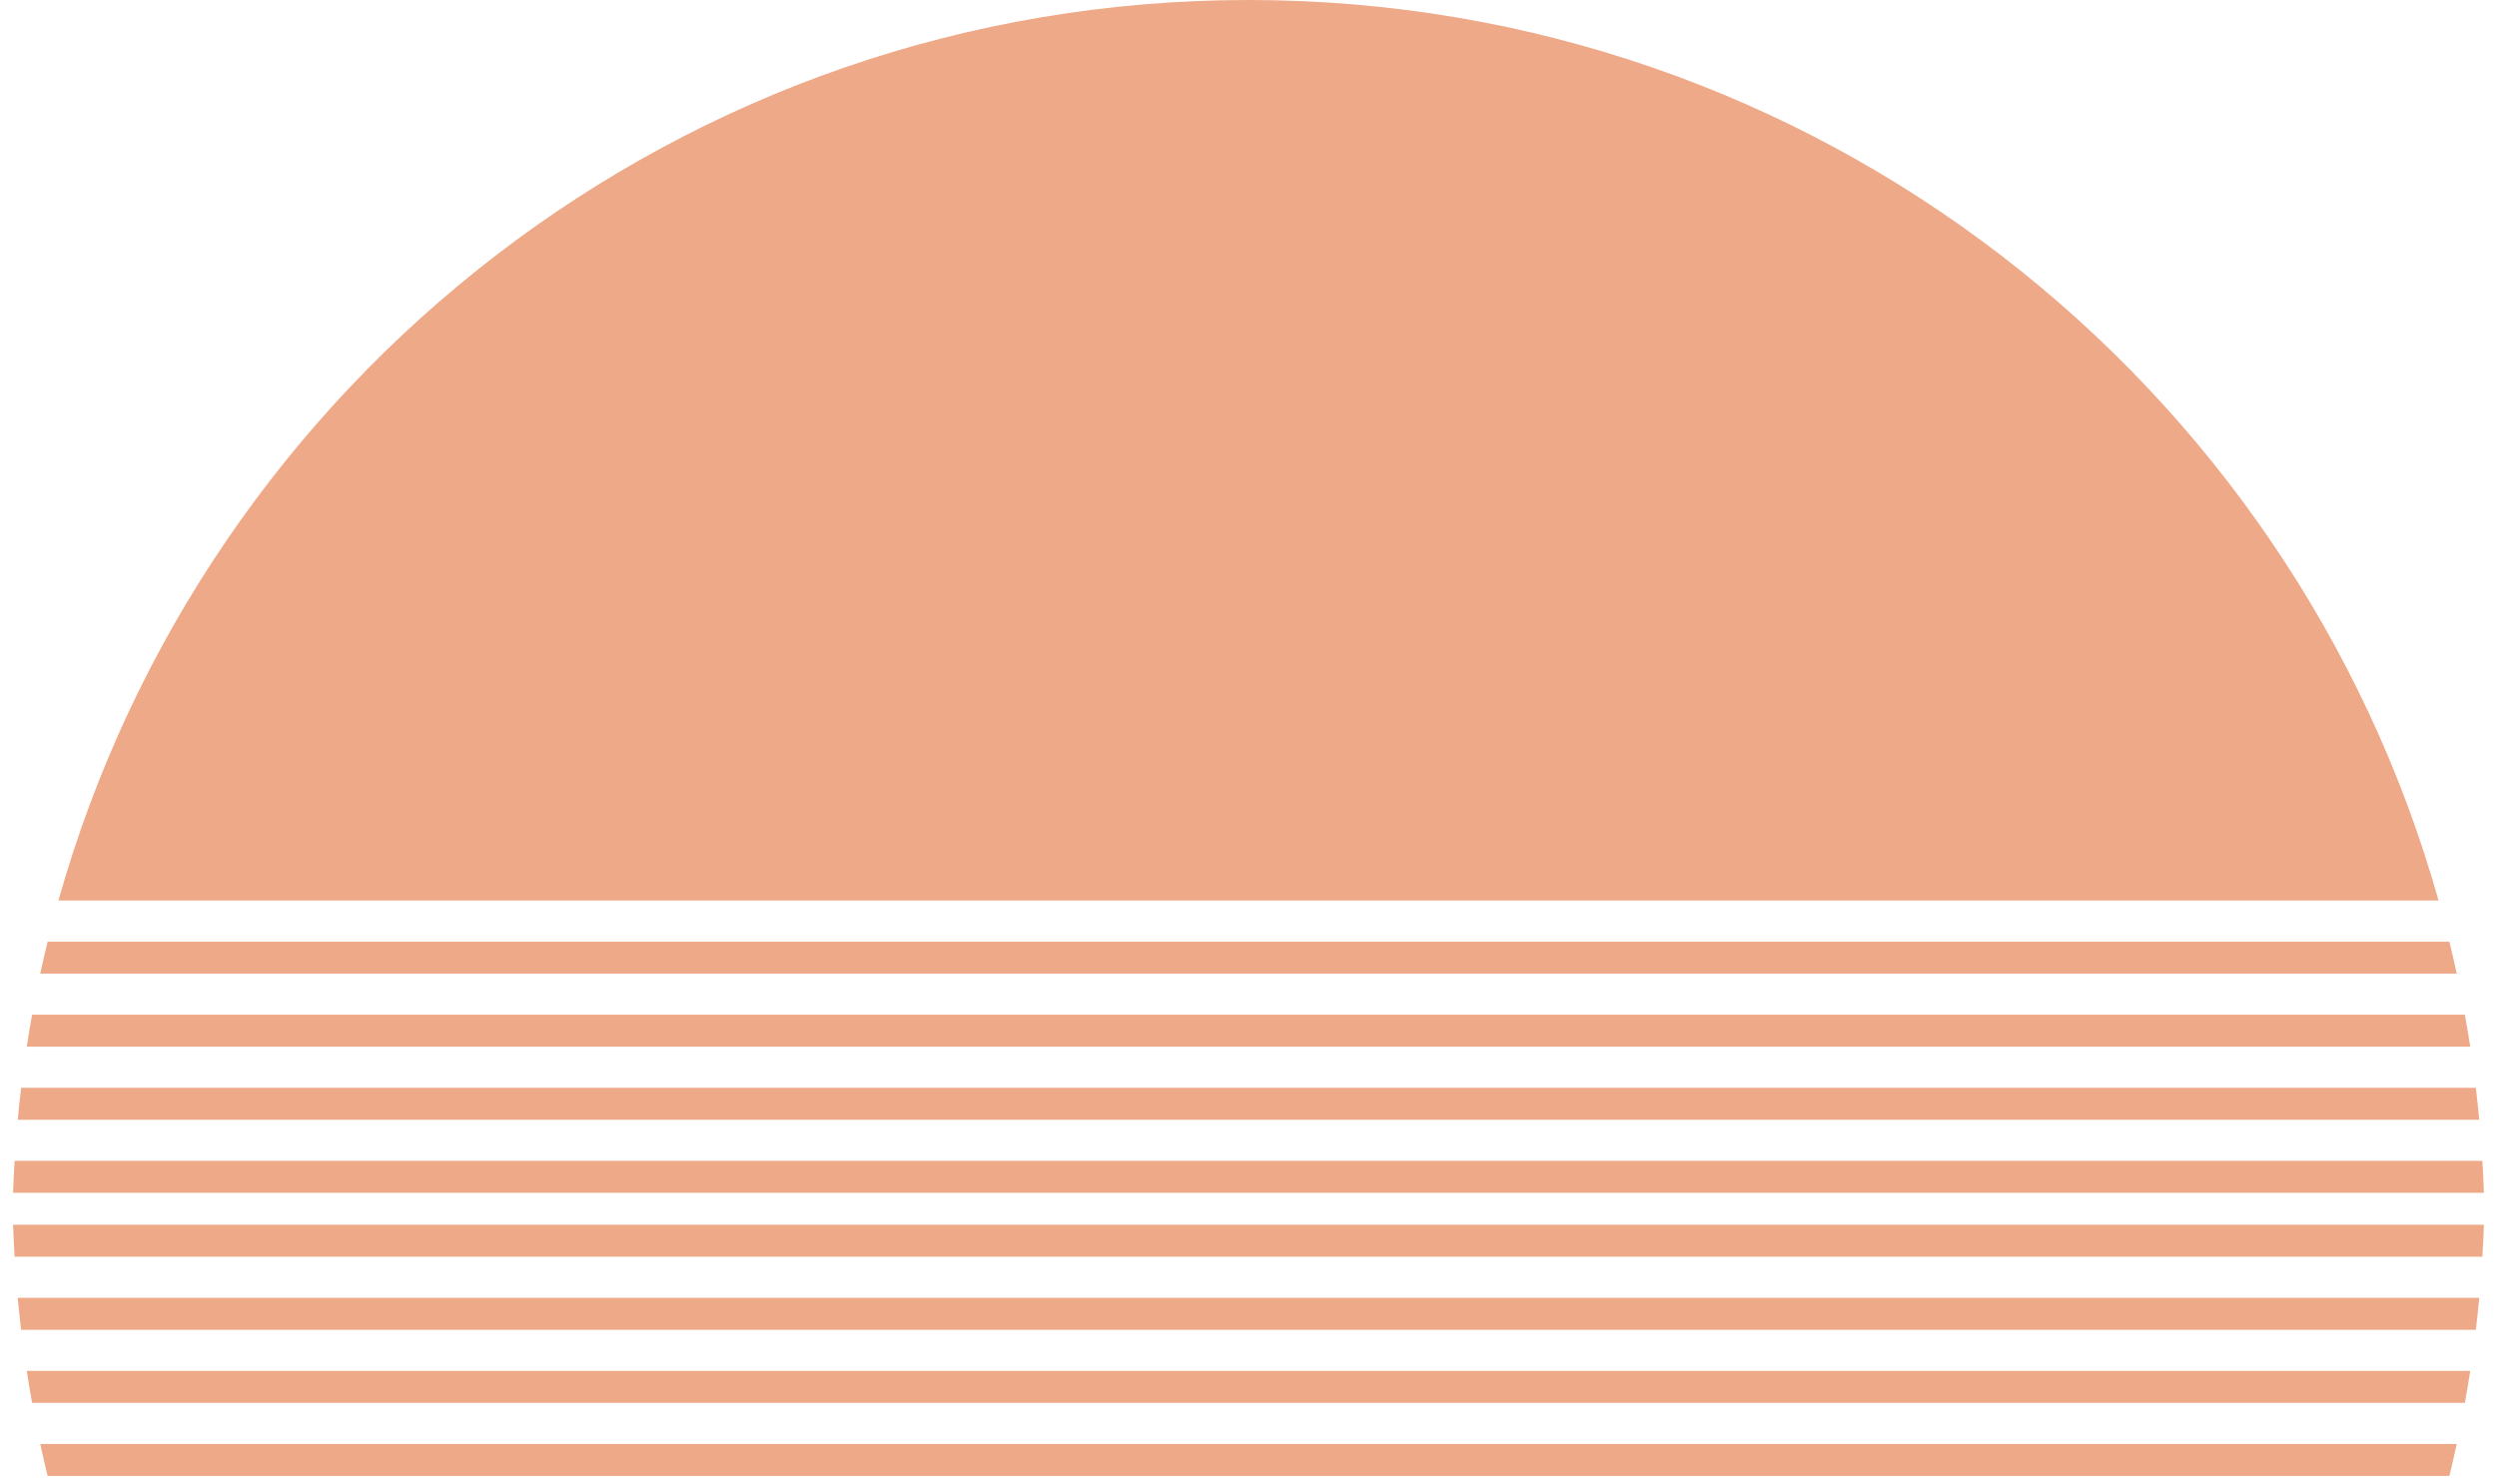 <svg xmlns="http://www.w3.org/2000/svg" width="180" height="107" viewBox="0 0 180 107" fill="none"><path d="M0.944 85.998H179.056C179.03 85.227 178.993 84.458 178.947 83.693H1.053C1.006 84.458 0.97 85.227 0.944 85.998Z" fill="#EEA988"></path><path d="M3.433 67.89C3.247 68.653 3.069 69.422 2.903 70.194H177.097C176.931 69.422 176.753 68.653 176.567 67.89H3.433Z" fill="#EEA988"></path><path d="M90 0C49.167 0 14.752 27.463 4.212 64.927H175.787C165.248 27.463 130.832 0 90 0Z" fill="#EEA988"></path><path d="M1.278 80.73H178.72C178.648 79.959 178.565 79.191 178.475 78.425H1.523C1.431 79.191 1.351 79.959 1.278 80.73Z" fill="#EEA988"></path><path d="M1.928 75.462H178.07C177.951 74.69 177.823 73.923 177.685 73.157H2.314C2.175 73.923 2.047 74.69 1.928 75.462Z" fill="#EEA988"></path><path d="M0.944 88.302H179.056C179.03 89.073 178.993 89.841 178.947 90.607H1.053C1.006 89.841 0.97 89.073 0.944 88.302Z" fill="#EEA988"></path><path d="M3.433 106.41C3.247 105.646 3.069 104.877 2.903 104.105H177.097C176.931 104.877 176.753 105.646 176.567 106.41H3.433Z" fill="#EEA988"></path><path d="M1.278 93.57H178.72C178.648 94.34 178.565 95.109 178.475 95.874H1.523C1.431 95.109 1.351 94.34 1.278 93.57Z" fill="#EEA988"></path><path d="M1.928 98.838H178.07C177.951 99.61 177.823 100.377 177.685 101.142H2.314C2.175 100.377 2.047 99.61 1.928 98.838Z" fill="#EEA988"></path></svg>